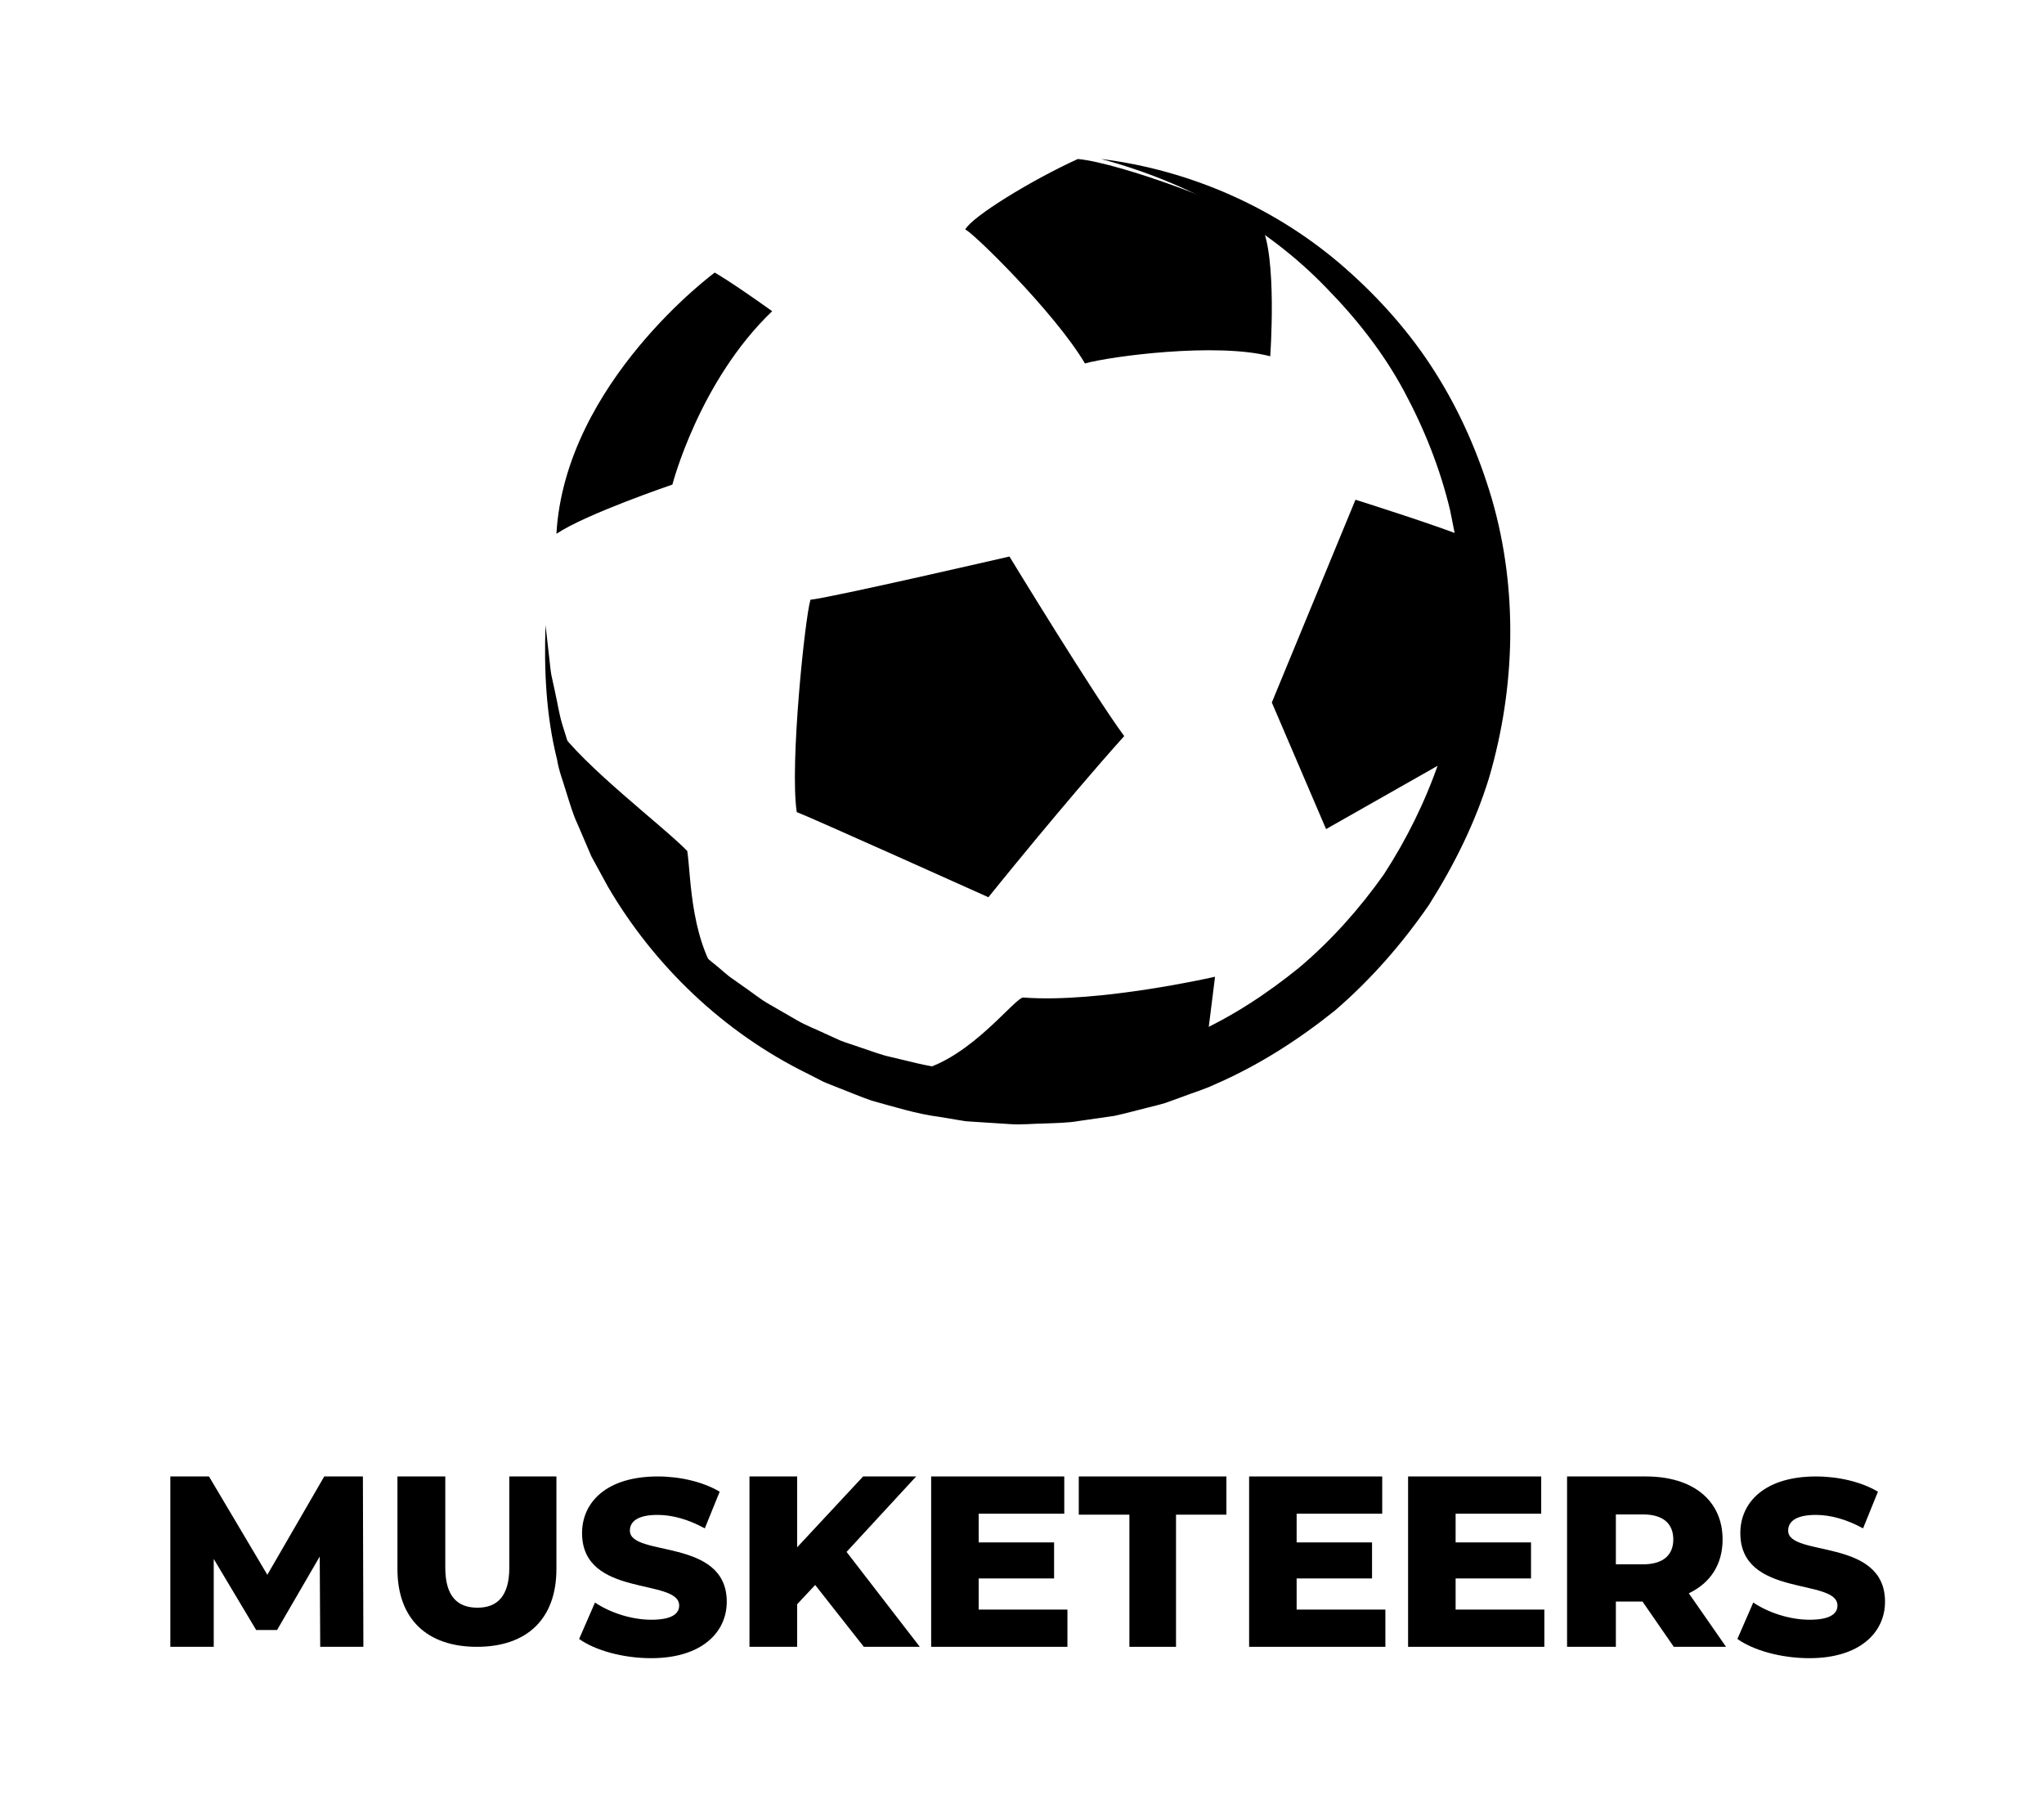 <?xml version="1.0" encoding="UTF-8"?> <svg xmlns="http://www.w3.org/2000/svg" width="180" height="160" viewBox="0 0 180 160" fill="none"><rect width="180" height="160" fill="white"></rect><mask id="mask0_0_15042" style="mask-type:luminance" maskUnits="userSpaceOnUse" x="0" y="0" width="180" height="160"><rect width="180" height="160" fill="white"></rect></mask><g mask="url(#mask0_0_15042)"><path fill-rule="evenodd" clip-rule="evenodd" d="M127.543 66.891C127.543 66.891 131.122 59.602 129.641 47.535C127.339 46.508 119.367 44 119.367 44L112 61.853L116.777 73L127.543 66.891Z" fill="black"></path><path fill-rule="evenodd" clip-rule="evenodd" d="M87.042 79C87.042 79 93.704 70.71 99 64.812C96.285 61.132 88.895 49 88.895 49C88.895 49 73.214 52.618 71.372 52.806C70.901 54.306 69.531 67.329 70.164 71.503C71.176 71.868 87.042 79 87.042 79" fill="black"></path><path fill-rule="evenodd" clip-rule="evenodd" d="M59.213 42.667C59.213 42.667 61.561 33.556 68 27.399C64.218 24.7 62.941 24 62.941 24C62.941 24 49.763 33.696 49 47C51.63 45.242 59.213 42.667 59.213 42.667" fill="black"></path><path fill-rule="evenodd" clip-rule="evenodd" d="M64 87C64 87 52.722 81.306 49 64C51.41 67.487 58.428 72.764 60.523 74.93C60.868 77.161 60.744 83.37 64 87" fill="black"></path><path fill-rule="evenodd" clip-rule="evenodd" d="M111.861 31.369C111.861 31.369 112.493 22.545 111.06 19.823C109.054 18.221 98.59 14.335 94.917 14C90.82 15.864 85.572 19.09 85 20.211C85.515 20.307 92.857 27.466 95.544 32C97.8 31.37 107.116 30.131 111.861 31.369" fill="black"></path><path fill-rule="evenodd" clip-rule="evenodd" d="M106.43 90.551L107 86C107 86 96.785 88.342 90.132 87.831C89.437 87.742 85.577 93.088 81.002 94.24C80.783 94.559 95.297 97.129 106.43 90.551" fill="black"></path><path fill-rule="evenodd" clip-rule="evenodd" d="M96.969 14C104.741 14.958 112.381 18.266 118.45 23.603C121.477 26.261 124.208 29.325 126.386 32.782C128.573 36.232 130.227 40.024 131.39 43.972C133.679 51.906 133.467 60.497 131.136 68.467C129.913 72.448 128.044 76.192 125.821 79.701C123.458 83.12 120.709 86.263 117.558 88.976C114.321 91.572 110.804 93.824 106.998 95.473C106.063 95.917 105.063 96.208 104.099 96.58L102.64 97.108C102.147 97.264 101.64 97.373 101.14 97.506C100.137 97.755 99.139 98.031 98.13 98.251L95.062 98.693C94.044 98.875 93.01 98.88 91.98 98.921C90.95 98.934 89.921 99.051 88.893 98.973L85.811 98.774L85.042 98.722L84.279 98.598L82.758 98.343C80.713 98.085 78.746 97.45 76.766 96.912C75.796 96.578 74.85 96.171 73.894 95.803C73.418 95.609 72.936 95.436 72.47 95.225L71.1 94.523C63.737 90.914 57.594 85.029 53.523 78.051L52.073 75.391L50.882 72.609C50.448 71.701 50.181 70.725 49.873 69.77C49.594 68.805 49.211 67.875 49.057 66.877C48.079 62.984 47.904 58.966 48.041 55.037L48.373 57.972C48.436 58.459 48.467 58.946 48.554 59.428L48.866 60.865C49.084 61.817 49.221 62.782 49.494 63.716L50.362 66.496C50.495 66.962 50.654 67.418 50.859 67.858L51.417 69.195C51.791 70.084 52.12 70.988 52.612 71.82L53.966 74.359L55.553 76.75C57.746 79.859 60.232 82.779 63.203 85.119C63.565 85.419 63.91 85.741 64.286 86.025L65.439 86.839C66.218 87.365 66.937 87.976 67.759 88.432L70.193 89.837C71.001 90.308 71.886 90.63 72.726 91.036L73.999 91.615C74.431 91.787 74.88 91.919 75.32 92.074C76.204 92.363 77.076 92.693 77.966 92.953C79.781 93.358 81.561 93.905 83.415 94.071L84.793 94.261L85.481 94.355L86.175 94.378L88.952 94.475C89.876 94.523 90.799 94.379 91.722 94.342C92.644 94.279 93.569 94.255 94.475 94.057L97.205 93.608C98.103 93.4 98.988 93.141 99.881 92.914C100.325 92.791 100.777 92.692 101.215 92.55L102.508 92.063C103.363 91.72 104.253 91.461 105.081 91.053C108.456 89.555 111.556 87.507 114.42 85.188C117.242 82.802 119.713 80.027 121.855 77.006C123.875 73.9 125.523 70.563 126.729 67.047C127.032 66.17 127.228 65.26 127.488 64.368L127.857 63.022L128.088 61.646C128.231 60.727 128.415 59.811 128.531 58.887L128.713 56.093C128.814 55.161 128.759 54.227 128.732 53.292C128.697 52.359 128.711 51.419 128.574 50.493C128.464 49.565 128.39 48.628 128.254 47.702L127.703 44.943C126.833 41.289 125.437 37.767 123.644 34.438C121.852 31.102 119.487 28.085 116.821 25.369C111.52 19.846 104.531 16.031 96.969 14" fill="black"></path><path d="M32 145L31.958 130H28.554L23.542 138.657L18.404 130H15V145H18.822V137.264L22.56 143.521H24.398L28.157 137.05L28.199 145H32Z" fill="black"></path><path d="M42 145C46.404 145 49 142.542 49 138.151V130H44.851V138.025C44.851 140.546 43.787 141.555 42.043 141.555C40.277 141.555 39.213 140.546 39.213 138.025V130H35V138.151C35 142.542 37.596 145 42 145Z" fill="black"></path><path d="M57.339 146C61.808 146 64 143.714 64 141.033C64 135.363 55.469 137.121 55.469 134.769C55.469 134 56.114 133.385 57.898 133.385C59.208 133.385 60.626 133.78 62.066 134.571L63.377 131.341C61.894 130.462 59.874 130 57.919 130C53.45 130 51.258 132.242 51.258 134.989C51.258 140.703 59.81 138.923 59.81 141.363C59.81 142.11 59.122 142.615 57.36 142.615C55.62 142.615 53.729 142 52.397 141.099L51 144.308C52.418 145.319 54.868 146 57.339 146Z" fill="black"></path><path d="M76.071 145H81L74.55 136.643L80.679 130H76.007L70.2 136.236V130H66V145H70.2V141.25L71.786 139.557L76.071 145Z" fill="black"></path><path d="M86.185 141.721V138.979H92.826V135.807H86.185V133.279H93.722V130H82V145H94V141.721H86.185Z" fill="black"></path><path d="M99.458 145H103.563V133.364H108V130H95V133.364H99.458V145Z" fill="black"></path><path d="M114.185 141.721V138.979H120.826V135.807H114.185V133.279H121.722V130H110V145H122V141.721H114.185Z" fill="black"></path><path d="M128.185 141.721V138.979H134.826V135.807H128.185V133.279H135.722V130H124V145H136V141.721H128.185Z" fill="black"></path><path fill-rule="evenodd" clip-rule="evenodd" d="M152 145H147.398L144.642 141.014H142.298V145H138V130H144.946C149.091 130 151.696 132.121 151.696 135.55C151.696 137.757 150.611 139.386 148.722 140.286L152 145ZM144.685 137.736C146.465 137.736 147.355 136.921 147.355 135.55C147.355 134.157 146.465 133.343 144.685 133.343H142.298V137.736H144.685Z" fill="black"></path><path d="M159.339 146C163.808 146 166 143.714 166 141.033C166 135.363 157.469 137.121 157.469 134.769C157.469 134 158.114 133.385 159.898 133.385C161.208 133.385 162.626 133.78 164.066 134.571L165.377 131.341C163.894 130.462 161.874 130 159.919 130C155.45 130 153.258 132.242 153.258 134.989C153.258 140.703 161.81 138.923 161.81 141.363C161.81 142.11 161.122 142.615 159.36 142.615C157.62 142.615 155.729 142 154.397 141.099L153 144.308C154.418 145.319 156.868 146 159.339 146Z" fill="black"></path></g></svg> 
